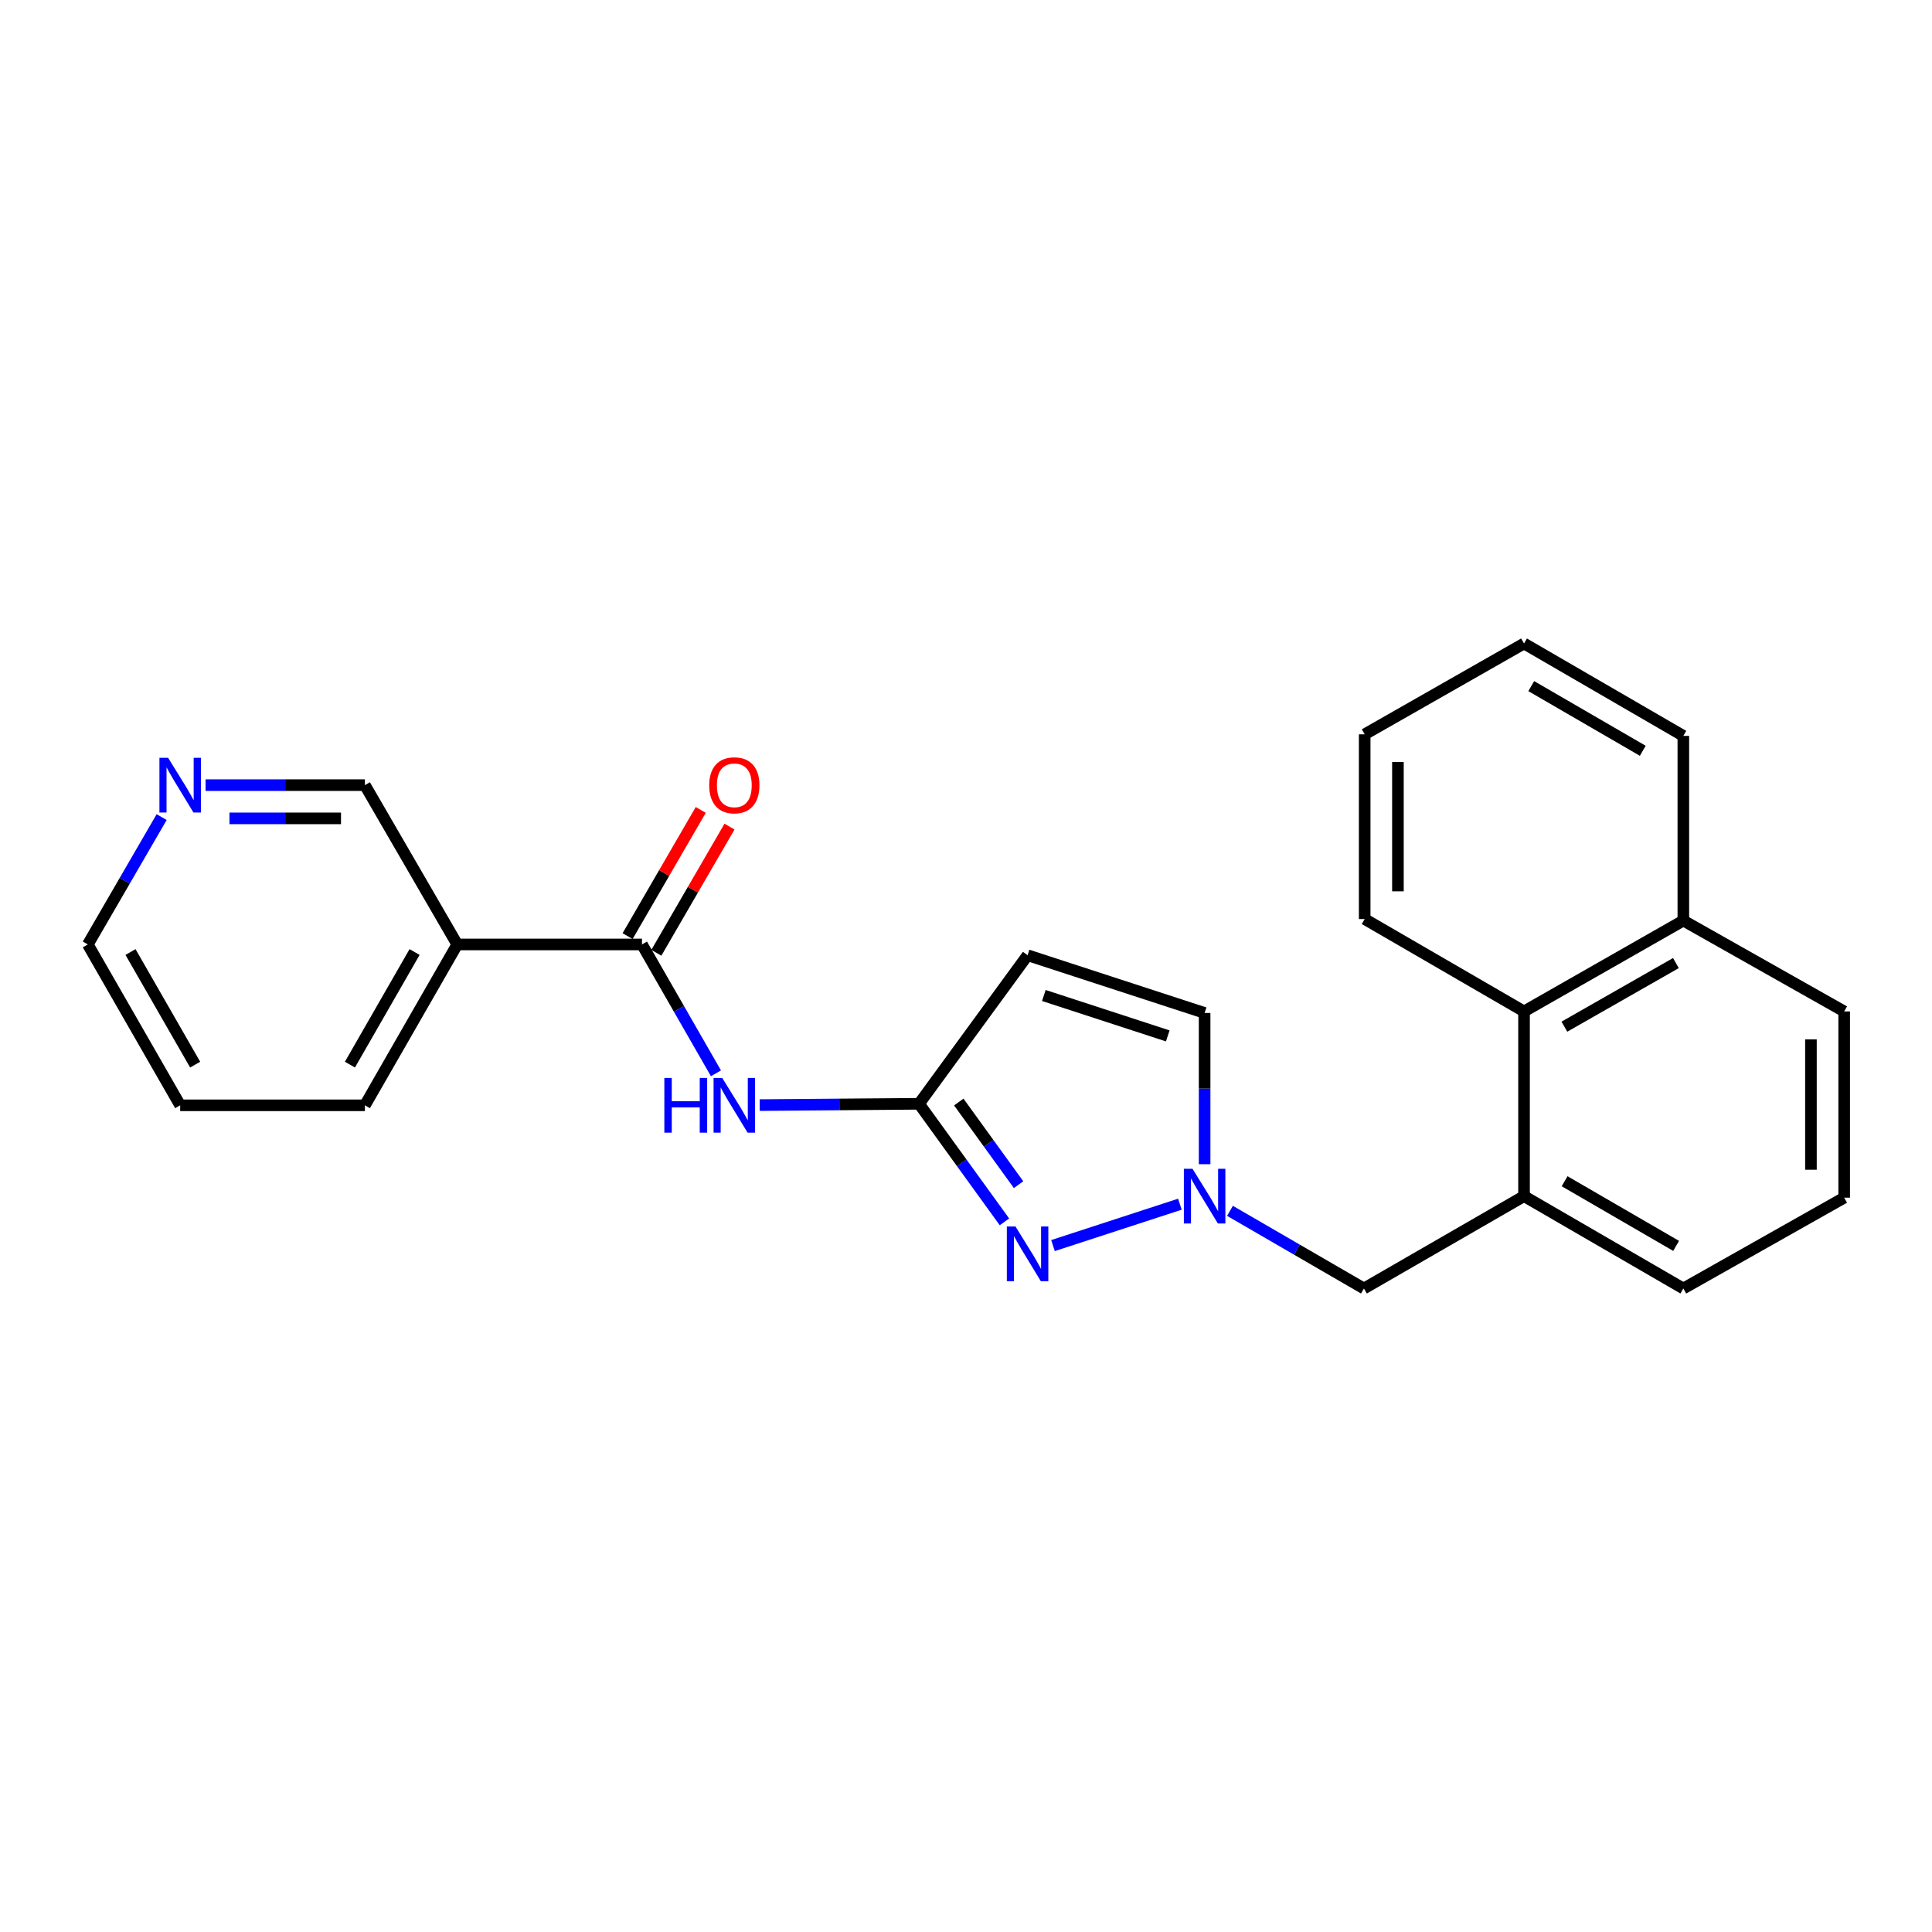 <?xml version='1.0' encoding='iso-8859-1'?>
<svg version='1.1' baseProfile='full'
              xmlns='http://www.w3.org/2000/svg'
                      xmlns:rdkit='http://www.rdkit.org/xml'
                      xmlns:xlink='http://www.w3.org/1999/xlink'
                  xml:space='preserve'
width='1000px' height='1000px' viewBox='0 0 1000 1000'>
<!-- END OF HEADER -->
<rect style='opacity:1.0;fill:#FFFFFF;stroke:none' width='1000' height='1000' x='0' y='0'> </rect>
<path class='bond-0' d='M 519.9,632.435 L 497.797,601.879' style='fill:none;fill-rule:evenodd;stroke:#0000FF;stroke-width:6px;stroke-linecap:butt;stroke-linejoin:miter;stroke-opacity:1' />
<path class='bond-0' d='M 497.797,601.879 L 475.694,571.323' style='fill:none;fill-rule:evenodd;stroke:#000000;stroke-width:6px;stroke-linecap:butt;stroke-linejoin:miter;stroke-opacity:1' />
<path class='bond-0' d='M 527.209,613.185 L 511.737,591.795' style='fill:none;fill-rule:evenodd;stroke:#0000FF;stroke-width:6px;stroke-linecap:butt;stroke-linejoin:miter;stroke-opacity:1' />
<path class='bond-0' d='M 511.737,591.795 L 496.265,570.406' style='fill:none;fill-rule:evenodd;stroke:#000000;stroke-width:6px;stroke-linecap:butt;stroke-linejoin:miter;stroke-opacity:1' />
<path class='bond-1' d='M 545.026,644.706 L 610.706,623.296' style='fill:none;fill-rule:evenodd;stroke:#0000FF;stroke-width:6px;stroke-linecap:butt;stroke-linejoin:miter;stroke-opacity:1' />
<path class='bond-3' d='M 475.694,571.323 L 434.454,571.661' style='fill:none;fill-rule:evenodd;stroke:#000000;stroke-width:6px;stroke-linecap:butt;stroke-linejoin:miter;stroke-opacity:1' />
<path class='bond-3' d='M 434.454,571.661 L 393.214,571.999' style='fill:none;fill-rule:evenodd;stroke:#0000FF;stroke-width:6px;stroke-linecap:butt;stroke-linejoin:miter;stroke-opacity:1' />
<path class='bond-4' d='M 475.694,571.323 L 531.876,494.428' style='fill:none;fill-rule:evenodd;stroke:#000000;stroke-width:6px;stroke-linecap:butt;stroke-linejoin:miter;stroke-opacity:1' />
<path class='bond-6' d='M 623.51,602.592 L 623.51,563.449' style='fill:none;fill-rule:evenodd;stroke:#0000FF;stroke-width:6px;stroke-linecap:butt;stroke-linejoin:miter;stroke-opacity:1' />
<path class='bond-6' d='M 623.51,563.449 L 623.51,524.306' style='fill:none;fill-rule:evenodd;stroke:#000000;stroke-width:6px;stroke-linecap:butt;stroke-linejoin:miter;stroke-opacity:1' />
<path class='bond-8' d='M 636.633,626.73 L 671.3,646.826' style='fill:none;fill-rule:evenodd;stroke:#0000FF;stroke-width:6px;stroke-linecap:butt;stroke-linejoin:miter;stroke-opacity:1' />
<path class='bond-8' d='M 671.3,646.826 L 705.968,666.923' style='fill:none;fill-rule:evenodd;stroke:#000000;stroke-width:6px;stroke-linecap:butt;stroke-linejoin:miter;stroke-opacity:1' />
<path class='bond-2' d='M 332.284,488.846 L 351.43,522.196' style='fill:none;fill-rule:evenodd;stroke:#000000;stroke-width:6px;stroke-linecap:butt;stroke-linejoin:miter;stroke-opacity:1' />
<path class='bond-2' d='M 351.43,522.196 L 370.577,555.546' style='fill:none;fill-rule:evenodd;stroke:#0000FF;stroke-width:6px;stroke-linecap:butt;stroke-linejoin:miter;stroke-opacity:1' />
<path class='bond-5' d='M 332.284,488.846 L 236.674,488.846' style='fill:none;fill-rule:evenodd;stroke:#000000;stroke-width:6px;stroke-linecap:butt;stroke-linejoin:miter;stroke-opacity:1' />
<path class='bond-10' d='M 339.726,493.16 L 358.657,460.502' style='fill:none;fill-rule:evenodd;stroke:#000000;stroke-width:6px;stroke-linecap:butt;stroke-linejoin:miter;stroke-opacity:1' />
<path class='bond-10' d='M 358.657,460.502 L 377.589,427.845' style='fill:none;fill-rule:evenodd;stroke:#FF0000;stroke-width:6px;stroke-linecap:butt;stroke-linejoin:miter;stroke-opacity:1' />
<path class='bond-10' d='M 324.842,484.531 L 343.773,451.874' style='fill:none;fill-rule:evenodd;stroke:#000000;stroke-width:6px;stroke-linecap:butt;stroke-linejoin:miter;stroke-opacity:1' />
<path class='bond-10' d='M 343.773,451.874 L 362.704,419.216' style='fill:none;fill-rule:evenodd;stroke:#FF0000;stroke-width:6px;stroke-linecap:butt;stroke-linejoin:miter;stroke-opacity:1' />
<path class='bond-24' d='M 531.876,494.428 L 623.51,524.306' style='fill:none;fill-rule:evenodd;stroke:#000000;stroke-width:6px;stroke-linecap:butt;stroke-linejoin:miter;stroke-opacity:1' />
<path class='bond-24' d='M 540.288,515.266 L 604.431,536.181' style='fill:none;fill-rule:evenodd;stroke:#000000;stroke-width:6px;stroke-linecap:butt;stroke-linejoin:miter;stroke-opacity:1' />
<path class='bond-13' d='M 236.674,488.846 L 188.874,406.388' style='fill:none;fill-rule:evenodd;stroke:#000000;stroke-width:6px;stroke-linecap:butt;stroke-linejoin:miter;stroke-opacity:1' />
<path class='bond-15' d='M 236.674,488.846 L 188.874,572.106' style='fill:none;fill-rule:evenodd;stroke:#000000;stroke-width:6px;stroke-linecap:butt;stroke-linejoin:miter;stroke-opacity:1' />
<path class='bond-15' d='M 214.584,492.769 L 181.123,551.051' style='fill:none;fill-rule:evenodd;stroke:#000000;stroke-width:6px;stroke-linecap:butt;stroke-linejoin:miter;stroke-opacity:1' />
<path class='bond-7' d='M 788.837,619.123 L 705.968,666.923' style='fill:none;fill-rule:evenodd;stroke:#000000;stroke-width:6px;stroke-linecap:butt;stroke-linejoin:miter;stroke-opacity:1' />
<path class='bond-9' d='M 788.837,619.123 L 788.837,523.513' style='fill:none;fill-rule:evenodd;stroke:#000000;stroke-width:6px;stroke-linecap:butt;stroke-linejoin:miter;stroke-opacity:1' />
<path class='bond-14' d='M 788.837,619.123 L 871.294,666.923' style='fill:none;fill-rule:evenodd;stroke:#000000;stroke-width:6px;stroke-linecap:butt;stroke-linejoin:miter;stroke-opacity:1' />
<path class='bond-14' d='M 809.834,611.408 L 867.554,644.868' style='fill:none;fill-rule:evenodd;stroke:#000000;stroke-width:6px;stroke-linecap:butt;stroke-linejoin:miter;stroke-opacity:1' />
<path class='bond-12' d='M 788.837,523.513 L 871.294,476.487' style='fill:none;fill-rule:evenodd;stroke:#000000;stroke-width:6px;stroke-linecap:butt;stroke-linejoin:miter;stroke-opacity:1' />
<path class='bond-12' d='M 809.728,531.404 L 867.449,498.486' style='fill:none;fill-rule:evenodd;stroke:#000000;stroke-width:6px;stroke-linecap:butt;stroke-linejoin:miter;stroke-opacity:1' />
<path class='bond-18' d='M 788.837,523.513 L 706.36,475.694' style='fill:none;fill-rule:evenodd;stroke:#000000;stroke-width:6px;stroke-linecap:butt;stroke-linejoin:miter;stroke-opacity:1' />
<path class='bond-11' d='M 106.394,406.388 L 147.634,406.388' style='fill:none;fill-rule:evenodd;stroke:#0000FF;stroke-width:6px;stroke-linecap:butt;stroke-linejoin:miter;stroke-opacity:1' />
<path class='bond-11' d='M 147.634,406.388 L 188.874,406.388' style='fill:none;fill-rule:evenodd;stroke:#000000;stroke-width:6px;stroke-linecap:butt;stroke-linejoin:miter;stroke-opacity:1' />
<path class='bond-11' d='M 118.766,423.592 L 147.634,423.592' style='fill:none;fill-rule:evenodd;stroke:#0000FF;stroke-width:6px;stroke-linecap:butt;stroke-linejoin:miter;stroke-opacity:1' />
<path class='bond-11' d='M 147.634,423.592 L 176.502,423.592' style='fill:none;fill-rule:evenodd;stroke:#000000;stroke-width:6px;stroke-linecap:butt;stroke-linejoin:miter;stroke-opacity:1' />
<path class='bond-27' d='M 83.672,422.931 L 64.564,455.888' style='fill:none;fill-rule:evenodd;stroke:#0000FF;stroke-width:6px;stroke-linecap:butt;stroke-linejoin:miter;stroke-opacity:1' />
<path class='bond-27' d='M 64.564,455.888 L 45.455,488.846' style='fill:none;fill-rule:evenodd;stroke:#000000;stroke-width:6px;stroke-linecap:butt;stroke-linejoin:miter;stroke-opacity:1' />
<path class='bond-20' d='M 871.294,476.487 L 871.294,380.896' style='fill:none;fill-rule:evenodd;stroke:#000000;stroke-width:6px;stroke-linecap:butt;stroke-linejoin:miter;stroke-opacity:1' />
<path class='bond-25' d='M 871.294,476.487 L 954.545,523.513' style='fill:none;fill-rule:evenodd;stroke:#000000;stroke-width:6px;stroke-linecap:butt;stroke-linejoin:miter;stroke-opacity:1' />
<path class='bond-16' d='M 871.294,666.923 L 954.545,619.916' style='fill:none;fill-rule:evenodd;stroke:#000000;stroke-width:6px;stroke-linecap:butt;stroke-linejoin:miter;stroke-opacity:1' />
<path class='bond-21' d='M 188.874,572.106 L 93.264,572.106' style='fill:none;fill-rule:evenodd;stroke:#000000;stroke-width:6px;stroke-linecap:butt;stroke-linejoin:miter;stroke-opacity:1' />
<path class='bond-19' d='M 954.545,619.916 L 954.545,523.513' style='fill:none;fill-rule:evenodd;stroke:#000000;stroke-width:6px;stroke-linecap:butt;stroke-linejoin:miter;stroke-opacity:1' />
<path class='bond-19' d='M 937.341,605.456 L 937.341,537.973' style='fill:none;fill-rule:evenodd;stroke:#000000;stroke-width:6px;stroke-linecap:butt;stroke-linejoin:miter;stroke-opacity:1' />
<path class='bond-17' d='M 45.455,488.846 L 93.264,572.106' style='fill:none;fill-rule:evenodd;stroke:#000000;stroke-width:6px;stroke-linecap:butt;stroke-linejoin:miter;stroke-opacity:1' />
<path class='bond-17' d='M 67.546,492.768 L 101.013,551.05' style='fill:none;fill-rule:evenodd;stroke:#000000;stroke-width:6px;stroke-linecap:butt;stroke-linejoin:miter;stroke-opacity:1' />
<path class='bond-22' d='M 706.36,475.694 L 706.36,380.084' style='fill:none;fill-rule:evenodd;stroke:#000000;stroke-width:6px;stroke-linecap:butt;stroke-linejoin:miter;stroke-opacity:1' />
<path class='bond-22' d='M 723.564,461.352 L 723.564,394.425' style='fill:none;fill-rule:evenodd;stroke:#000000;stroke-width:6px;stroke-linecap:butt;stroke-linejoin:miter;stroke-opacity:1' />
<path class='bond-26' d='M 871.294,380.896 L 788.837,333.077' style='fill:none;fill-rule:evenodd;stroke:#000000;stroke-width:6px;stroke-linecap:butt;stroke-linejoin:miter;stroke-opacity:1' />
<path class='bond-26' d='M 850.295,388.607 L 792.574,355.133' style='fill:none;fill-rule:evenodd;stroke:#000000;stroke-width:6px;stroke-linecap:butt;stroke-linejoin:miter;stroke-opacity:1' />
<path class='bond-23' d='M 706.36,380.084 L 788.837,333.077' style='fill:none;fill-rule:evenodd;stroke:#000000;stroke-width:6px;stroke-linecap:butt;stroke-linejoin:miter;stroke-opacity:1' />
<path  class='atom-0' d='M 525.616 634.832
L 534.896 649.832
Q 535.816 651.312, 537.296 653.992
Q 538.776 656.672, 538.856 656.832
L 538.856 634.832
L 542.616 634.832
L 542.616 663.152
L 538.736 663.152
L 528.776 646.752
Q 527.616 644.832, 526.376 642.632
Q 525.176 640.432, 524.816 639.752
L 524.816 663.152
L 521.136 663.152
L 521.136 634.832
L 525.616 634.832
' fill='#0000FF'/>
<path  class='atom-2' d='M 617.25 604.963
L 626.53 619.963
Q 627.45 621.443, 628.93 624.123
Q 630.41 626.803, 630.49 626.963
L 630.49 604.963
L 634.25 604.963
L 634.25 633.283
L 630.37 633.283
L 620.41 616.883
Q 619.25 614.963, 618.01 612.763
Q 616.81 610.563, 616.45 609.883
L 616.45 633.283
L 612.77 633.283
L 612.77 604.963
L 617.25 604.963
' fill='#0000FF'/>
<path  class='atom-4' d='M 343.864 557.946
L 347.704 557.946
L 347.704 569.986
L 362.184 569.986
L 362.184 557.946
L 366.024 557.946
L 366.024 586.266
L 362.184 586.266
L 362.184 573.186
L 347.704 573.186
L 347.704 586.266
L 343.864 586.266
L 343.864 557.946
' fill='#0000FF'/>
<path  class='atom-4' d='M 373.824 557.946
L 383.104 572.946
Q 384.024 574.426, 385.504 577.106
Q 386.984 579.786, 387.064 579.946
L 387.064 557.946
L 390.824 557.946
L 390.824 586.266
L 386.944 586.266
L 376.984 569.866
Q 375.824 567.946, 374.584 565.746
Q 373.384 563.546, 373.024 562.866
L 373.024 586.266
L 369.344 586.266
L 369.344 557.946
L 373.824 557.946
' fill='#0000FF'/>
<path  class='atom-11' d='M 367.084 406.468
Q 367.084 399.668, 370.444 395.868
Q 373.804 392.068, 380.084 392.068
Q 386.364 392.068, 389.724 395.868
Q 393.084 399.668, 393.084 406.468
Q 393.084 413.348, 389.684 417.268
Q 386.284 421.148, 380.084 421.148
Q 373.844 421.148, 370.444 417.268
Q 367.084 413.388, 367.084 406.468
M 380.084 417.948
Q 384.404 417.948, 386.724 415.068
Q 389.084 412.148, 389.084 406.468
Q 389.084 400.908, 386.724 398.108
Q 384.404 395.268, 380.084 395.268
Q 375.764 395.268, 373.404 398.068
Q 371.084 400.868, 371.084 406.468
Q 371.084 412.188, 373.404 415.068
Q 375.764 417.948, 380.084 417.948
' fill='#FF0000'/>
<path  class='atom-12' d='M 87.004 392.228
L 96.284 407.228
Q 97.204 408.708, 98.684 411.388
Q 100.164 414.068, 100.244 414.228
L 100.244 392.228
L 104.004 392.228
L 104.004 420.548
L 100.124 420.548
L 90.164 404.148
Q 89.004 402.228, 87.764 400.028
Q 86.564 397.828, 86.204 397.148
L 86.204 420.548
L 82.524 420.548
L 82.524 392.228
L 87.004 392.228
' fill='#0000FF'/>
</svg>
